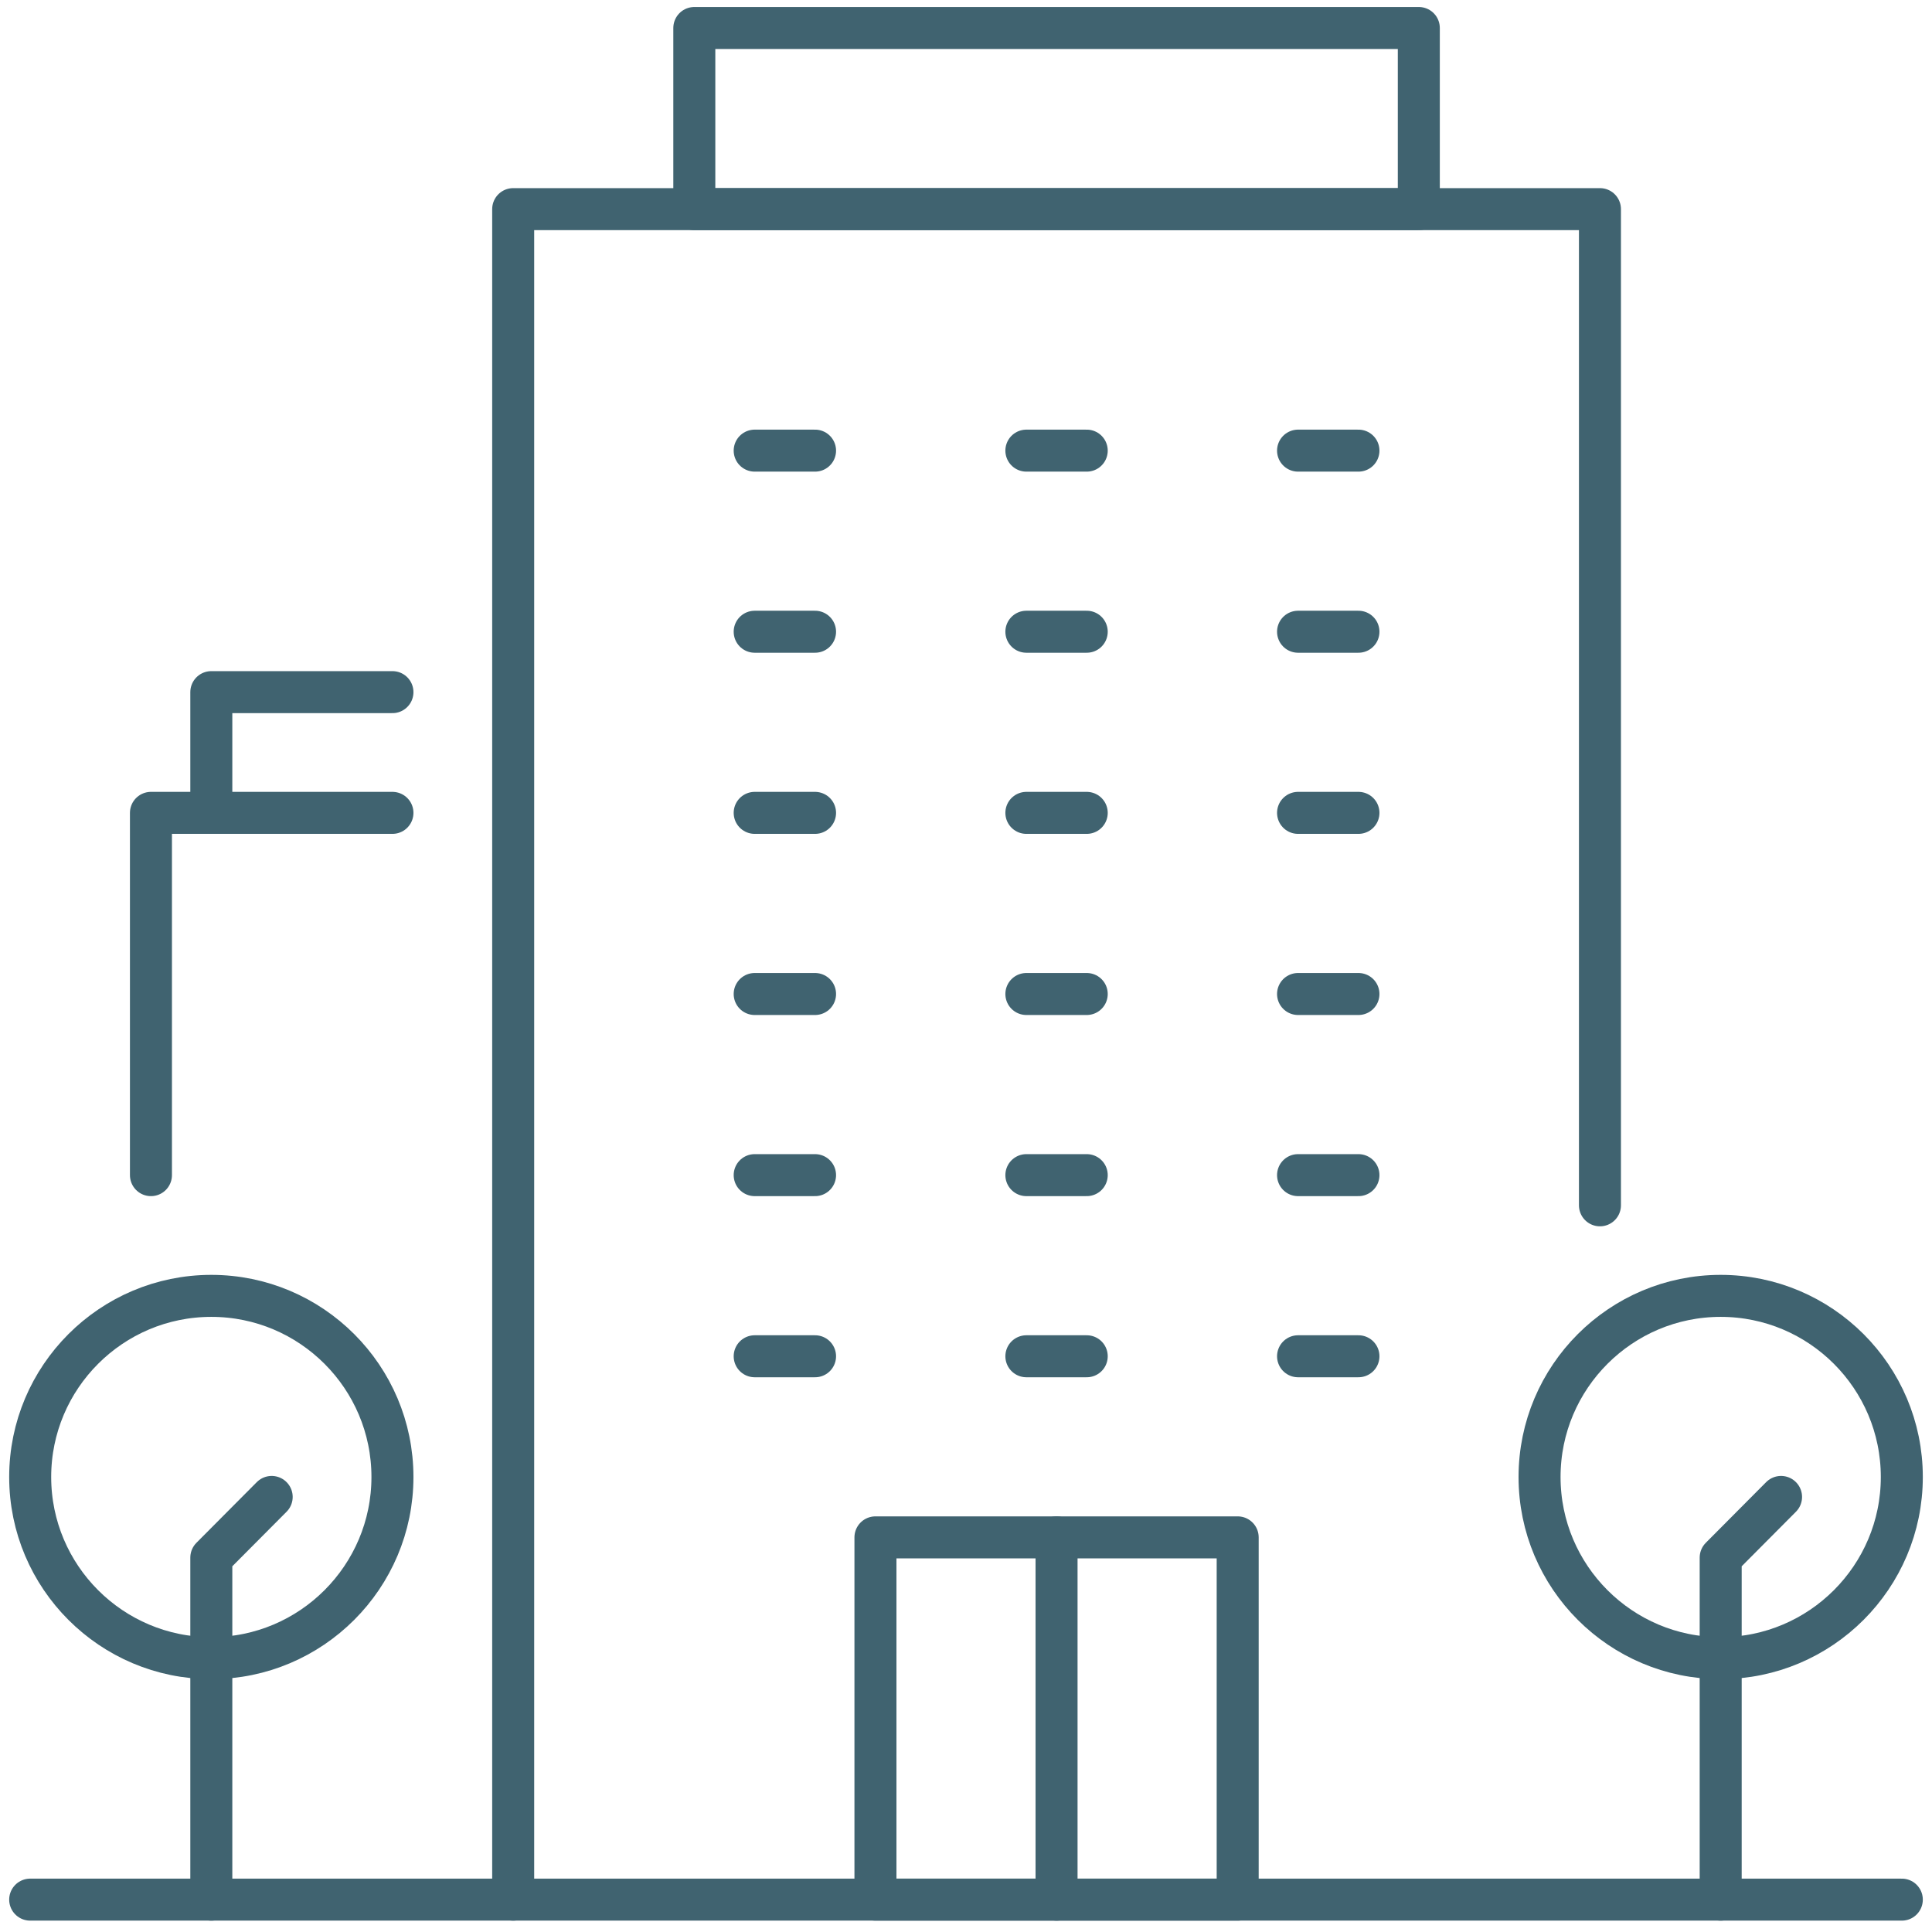 <?xml version="1.0" encoding="utf-8"?>
<svg xmlns="http://www.w3.org/2000/svg" width="69" height="69" viewBox="0 0 69 69" fill="none">
<path d="M5.391 41.969V29.031H14.016" stroke="#406370" stroke-width="1.5" stroke-linecap="round" stroke-linejoin="round"/>
<path d="M7.547 29.031V24.719H14.016" stroke="#406370" stroke-width="1.5" stroke-linecap="round" stroke-linejoin="round"/>
<path d="M18.328 67.844V7.469H57.141V43.047" stroke="#406370" stroke-width="1.5" stroke-linecap="round" stroke-linejoin="round"/>
<path d="M44.203 54.906H31.266V67.844H44.203V54.906Z" stroke="#406370" stroke-width="1.5" stroke-linecap="round" stroke-linejoin="round"/>
<path d="M26.953 29.031H29.109" stroke="#406370" stroke-width="1.5" stroke-linecap="round" stroke-linejoin="round"/>
<path d="M36.656 29.031H38.812" stroke="#406370" stroke-width="1.5" stroke-linecap="round" stroke-linejoin="round"/>
<path d="M46.359 29.031H48.516" stroke="#406370" stroke-width="1.5" stroke-linecap="round" stroke-linejoin="round"/>
<path d="M26.953 41.969H29.109" stroke="#406370" stroke-width="1.5" stroke-linecap="round" stroke-linejoin="round"/>
<path d="M36.656 41.969H38.812" stroke="#406370" stroke-width="1.5" stroke-linecap="round" stroke-linejoin="round"/>
<path d="M46.359 41.969H48.516" stroke="#406370" stroke-width="1.5" stroke-linecap="round" stroke-linejoin="round"/>
<path d="M26.953 16.094H29.109" stroke="#406370" stroke-width="1.5" stroke-linecap="round" stroke-linejoin="round"/>
<path d="M36.656 16.094H38.812" stroke="#406370" stroke-width="1.5" stroke-linecap="round" stroke-linejoin="round"/>
<path d="M46.359 16.094H48.516" stroke="#406370" stroke-width="1.5" stroke-linecap="round" stroke-linejoin="round"/>
<path d="M26.953 22.562H29.109" stroke="#406370" stroke-width="1.5" stroke-linecap="round" stroke-linejoin="round"/>
<path d="M36.656 22.562H38.812" stroke="#406370" stroke-width="1.5" stroke-linecap="round" stroke-linejoin="round"/>
<path d="M46.359 22.562H48.516" stroke="#406370" stroke-width="1.5" stroke-linecap="round" stroke-linejoin="round"/>
<path d="M26.953 35.5H29.109" stroke="#406370" stroke-width="1.5" stroke-linecap="round" stroke-linejoin="round"/>
<path d="M36.656 35.5H38.812" stroke="#406370" stroke-width="1.5" stroke-linecap="round" stroke-linejoin="round"/>
<path d="M46.359 35.5H48.516" stroke="#406370" stroke-width="1.5" stroke-linecap="round" stroke-linejoin="round"/>
<path d="M50.672 1H24.797V7.469H50.672V1Z" stroke="#406370" stroke-width="1.5" stroke-linecap="round" stroke-linejoin="round"/>
<path d="M1.078 67.844H67.922" stroke="#406370" stroke-width="1.5" stroke-linecap="round" stroke-linejoin="round"/>
<path d="M37.734 54.906V67.844" stroke="#406370" stroke-width="1.5" stroke-linecap="round" stroke-linejoin="round"/>
<path d="M67.922 52.75C67.922 56.319 65.022 59.219 61.453 59.219C57.885 59.219 54.984 56.319 54.984 52.75C54.984 49.181 57.885 46.281 61.453 46.281C65.022 46.281 67.922 49.181 67.922 52.75Z" stroke="#406370" stroke-width="1.5" stroke-linecap="round" stroke-linejoin="round"/>
<path d="M61.453 67.844V55.629L63.609 53.462" stroke="#406370" stroke-width="1.5" stroke-linecap="round" stroke-linejoin="round"/>
<path d="M14.016 52.75C14.016 56.319 11.116 59.219 7.547 59.219C3.978 59.219 1.078 56.319 1.078 52.75C1.078 49.181 3.978 46.281 7.547 46.281C11.116 46.281 14.016 49.181 14.016 52.75Z" stroke="#406370" stroke-width="1.5" stroke-linecap="round" stroke-linejoin="round"/>
<path d="M7.547 67.844V55.629L9.703 53.462" stroke="#406370" stroke-width="1.5" stroke-linecap="round" stroke-linejoin="round"/>
<path d="M26.953 48.438H29.109" stroke="#406370" stroke-width="1.5" stroke-linecap="round" stroke-linejoin="round"/>
<path d="M36.656 48.438H38.812" stroke="#406370" stroke-width="1.5" stroke-linecap="round" stroke-linejoin="round"/>
<path d="M46.359 48.438H48.516" stroke="#406370" stroke-width="1.5" stroke-linecap="round" stroke-linejoin="round"/>
</svg>
